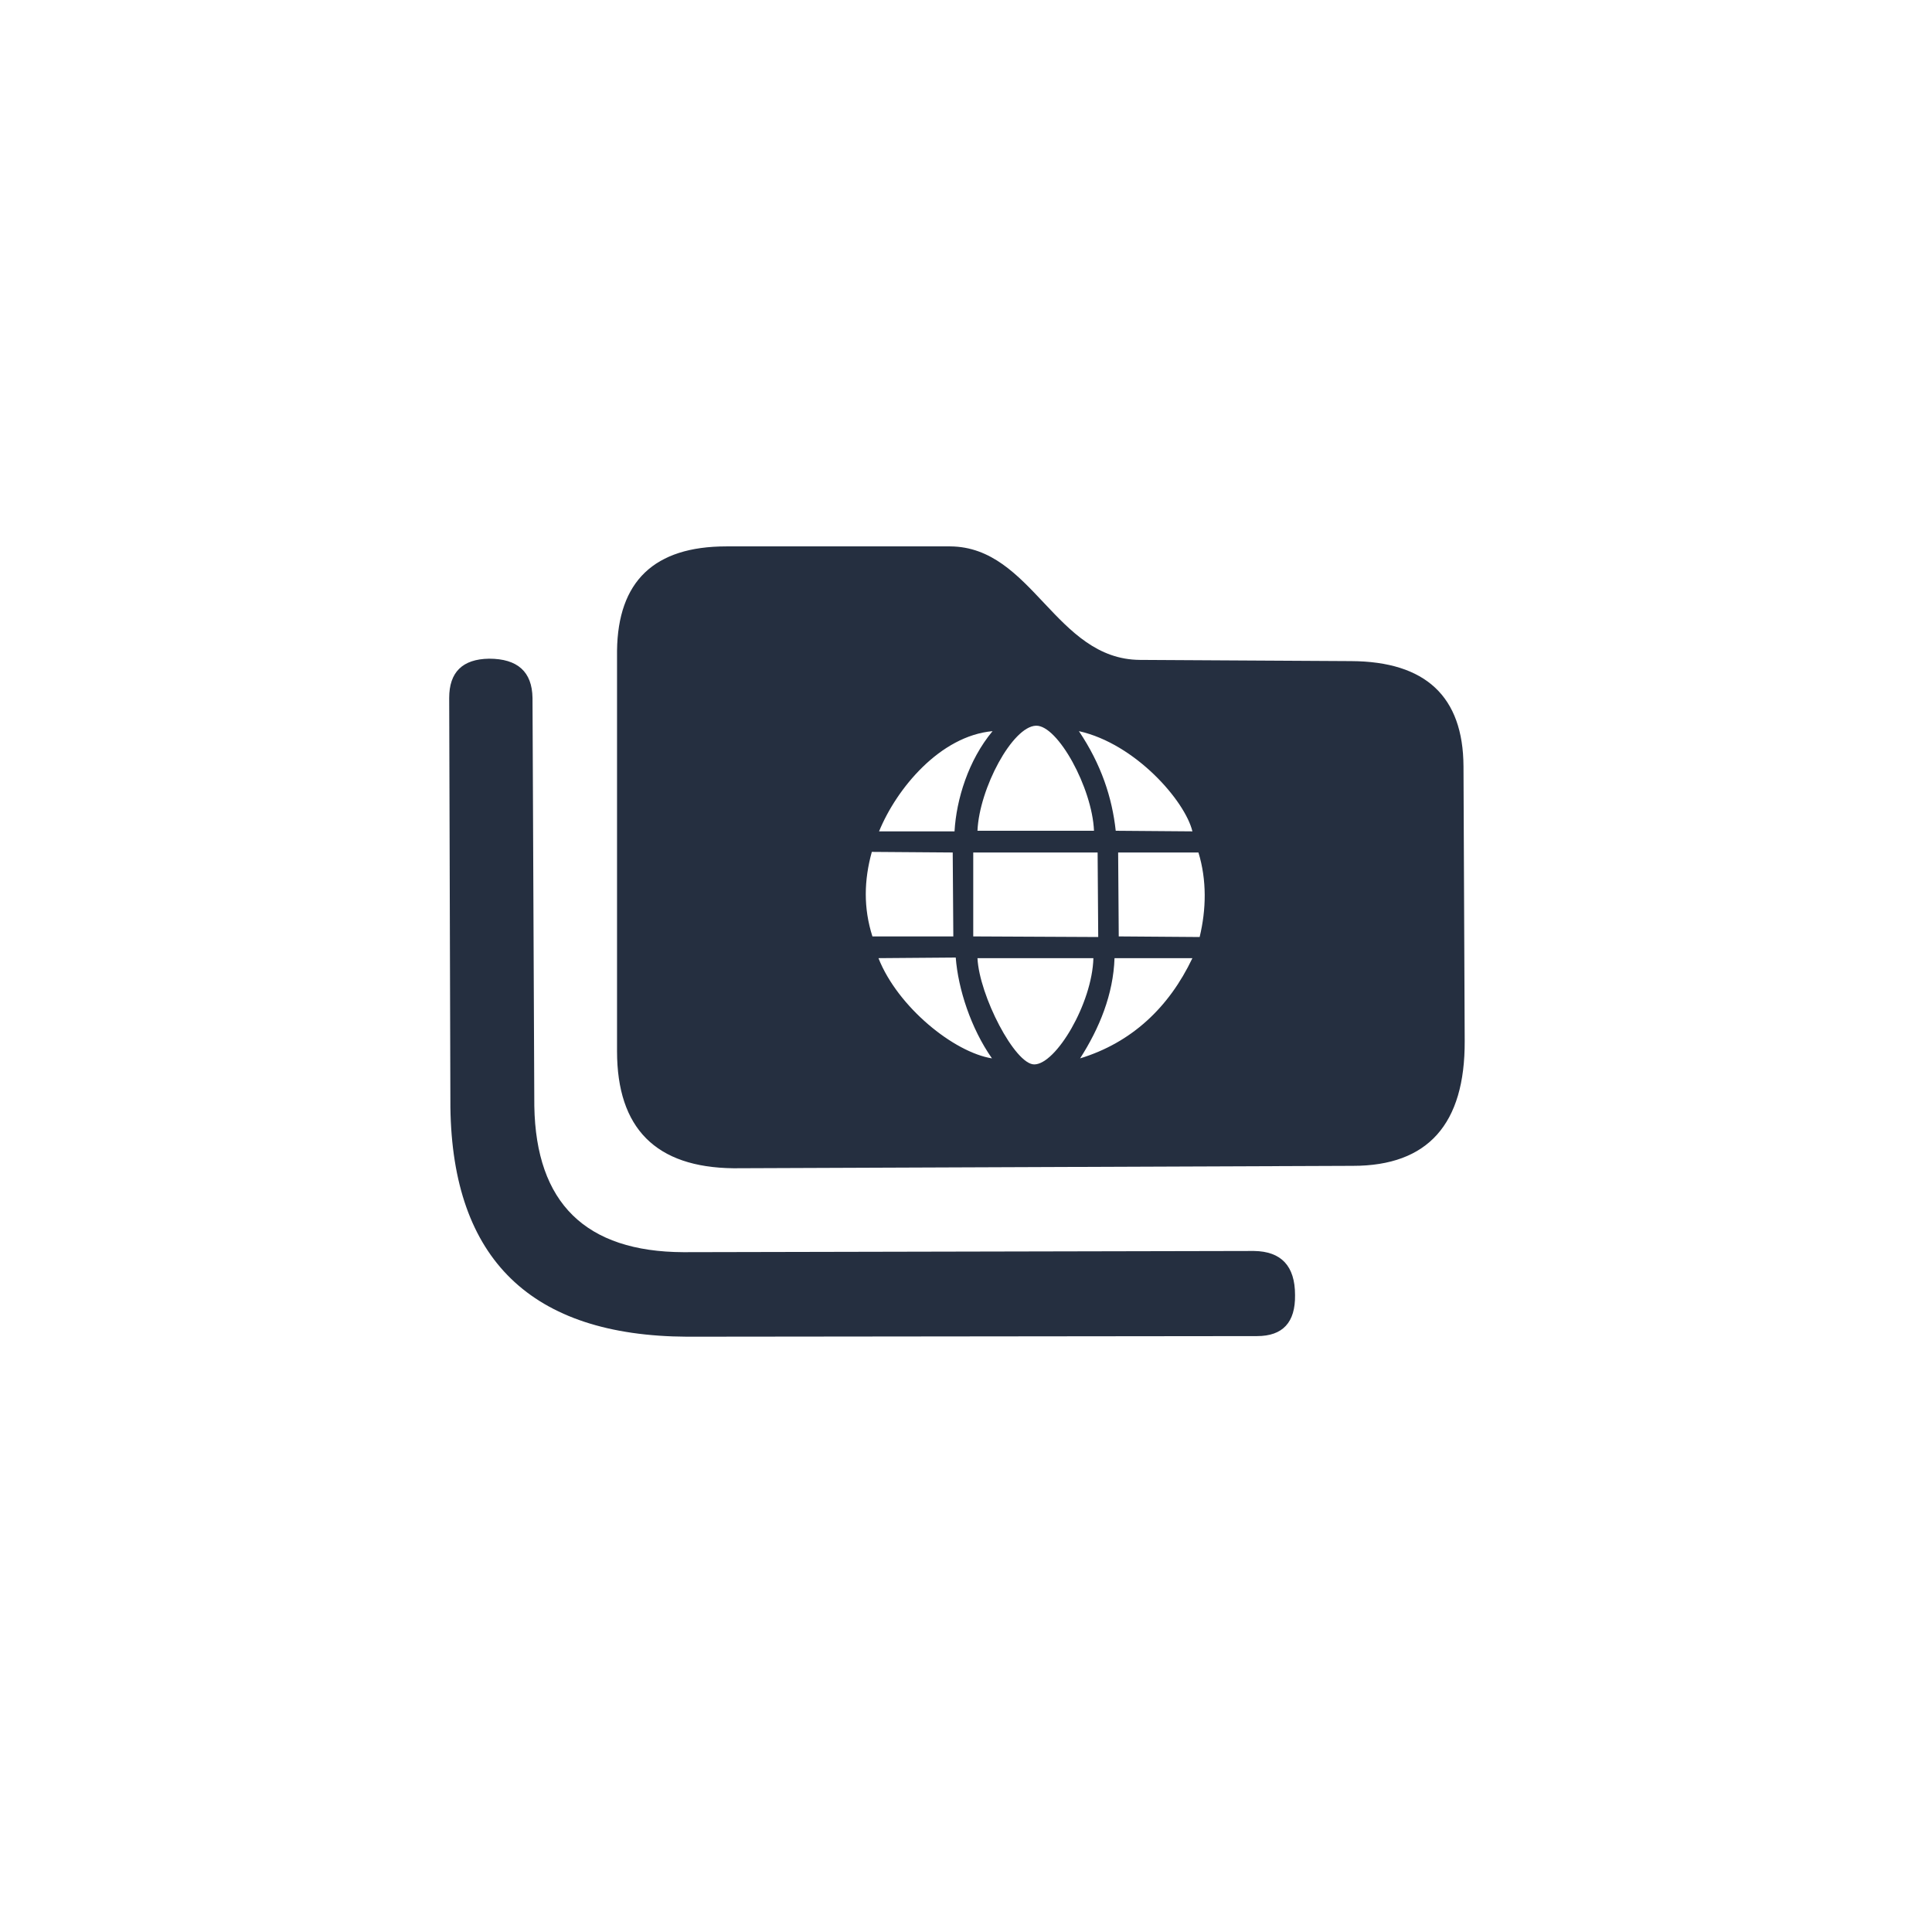 <svg xmlns="http://www.w3.org/2000/svg" viewBox="0 0 32 32">
  <path d="M 7.44 11.56 Q 7.44 10.92 8.1 10.91 Q 8.81 10.91 8.82 11.56 L 8.85 18.32 Q 8.89 20.73 11.32 20.74 L 20.77 20.72 Q 21.45 20.73 21.45 21.45 Q 21.46 22.13 20.82 22.13 L 11.38 22.14 Q 7.51 22.12 7.46 18.34 Z M 10.22 10.78 Q 10.24 9.05 12.03 9.05 L 15.74 9.05 C 17.1 9.06 17.48 10.92 18.88 10.93 L 22.38 10.95 Q 24.23 10.96 24.24 12.69 L 24.26 17.24 Q 24.27 19.31 22.41 19.31 L 12.15 19.35 Q 10.22 19.33 10.22 17.41 Z M 15.81 13.77 C 15.84 13.24 16.04 12.59 16.44 12.11 C 15.57 12.19 14.85 13.06 14.56 13.77 Z M 18.12 13.76 C 18.09 13.05 17.52 12.01 17.16 12.02 C 16.77 12.03 16.22 13.06 16.19 13.76 Z M 19.75 13.77 C 19.63 13.27 18.81 12.32 17.87 12.11 C 18.24 12.66 18.42 13.21 18.48 13.76 Z M 15.79 15.51 L 15.78 14.12 L 14.44 14.11 C 14.31 14.58 14.3 15.04 14.45 15.51 Z M 18.19 15.52 L 18.18 14.12 L 16.12 14.12 L 16.12 15.51 Z M 18.53 15.51 L 19.87 15.52 C 19.98 15.06 19.99 14.58 19.85 14.12 L 18.52 14.12 Z M 14.55 15.87 C 14.87 16.68 15.8 17.43 16.43 17.53 C 16.08 17.03 15.87 16.38 15.83 15.86 Z M 16.19 15.87 C 16.22 16.49 16.81 17.63 17.13 17.63 C 17.49 17.63 18.09 16.62 18.11 15.87 Z M 18.46 15.87 C 18.44 16.47 18.21 17.03 17.89 17.53 C 18.74 17.27 19.36 16.69 19.75 15.87 Z" fill="#252f40"/>
</svg>